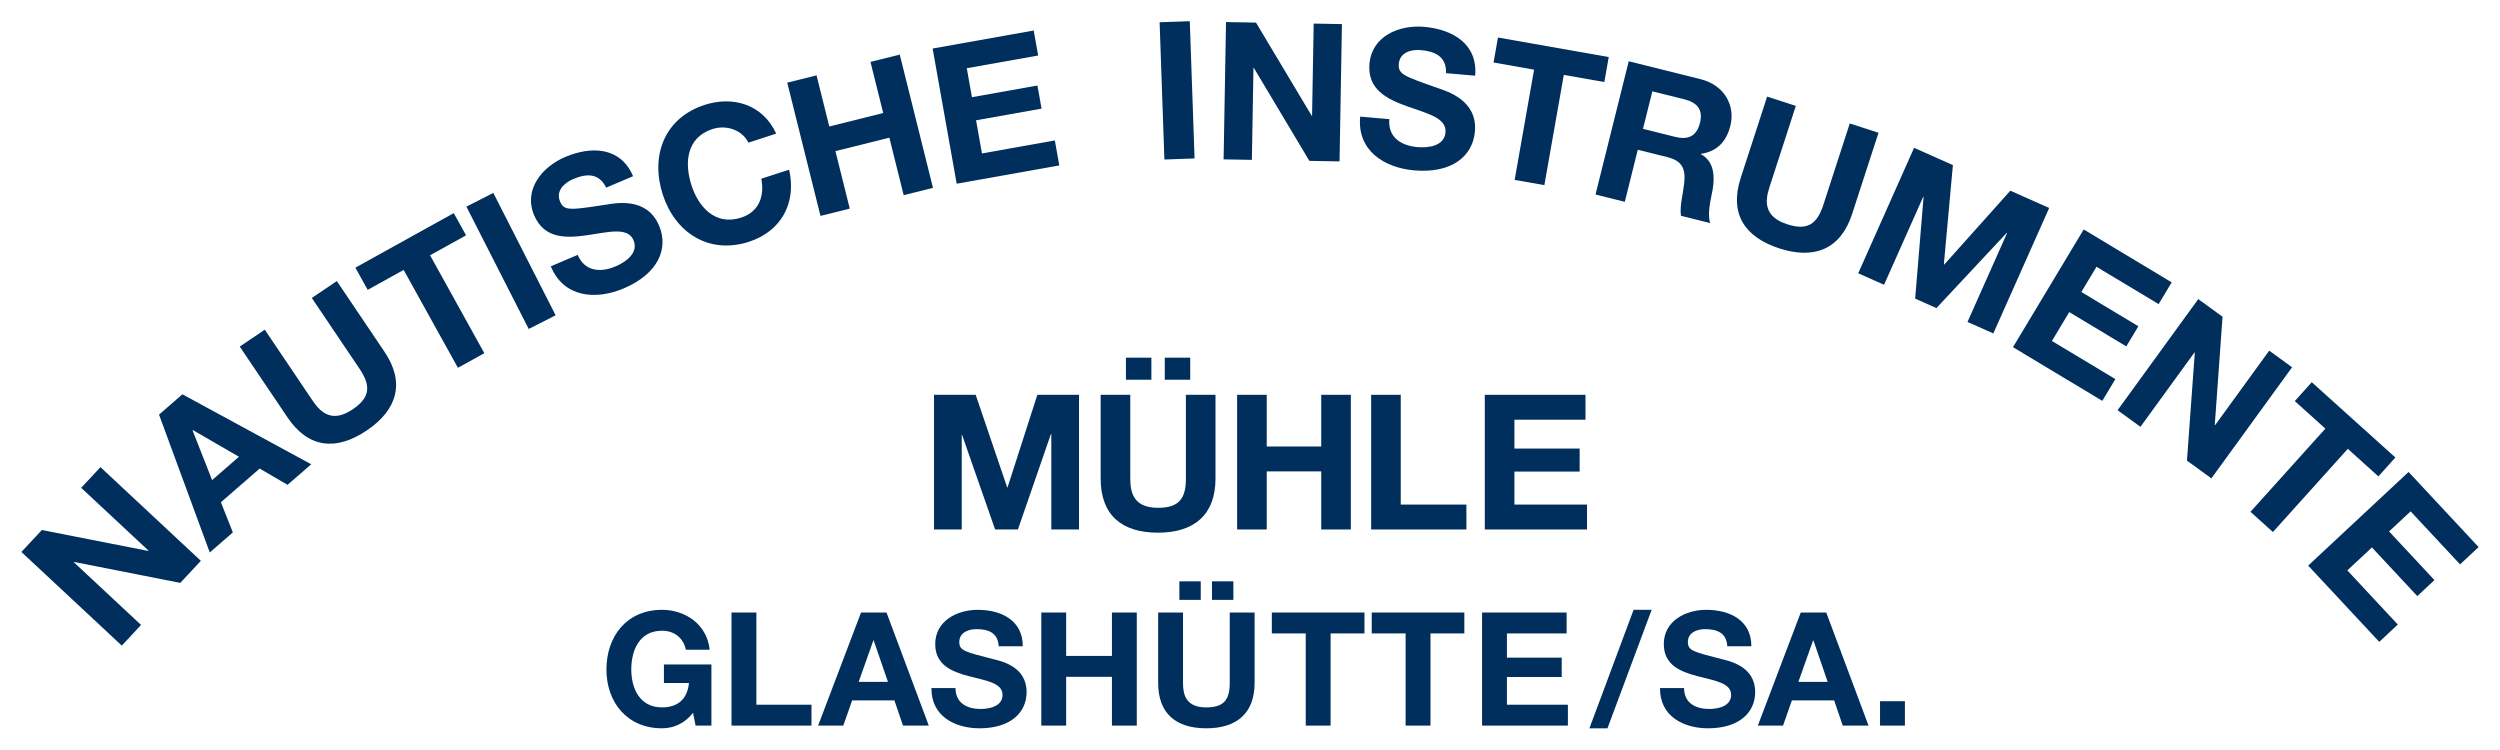 <?xml version="1.0" encoding="UTF-8" standalone="no"?>
<!DOCTYPE svg PUBLIC "-//W3C//DTD SVG 1.0//EN" "http://www.w3.org/TR/2001/REC-SVG-20010904/DTD/svg10.dtd">
<!-- Created with Inkscape (http://www.inkscape.org/) by Marsupilami -->
<svg xmlns:svg="http://www.w3.org/2000/svg" xmlns="http://www.w3.org/2000/svg" version="1.0" width="1024" height="307" viewBox="-1.996 -1.996 235.224 70.531" id="svg2702">
  <defs id="defs2704"/>
  <path d="M 63.444,66.285 L 64.934,66.285 L 64.934,60.531 L 60.464,60.531 L 60.464,62.276 L 62.818,62.276 C 62.684,63.751 61.805,64.571 60.285,64.571 C 58.184,64.571 57.394,62.783 57.394,61.009 C 57.394,59.146 58.184,57.358 60.285,57.358 C 61.388,57.358 62.266,57.969 62.535,59.146 L 64.77,59.146 C 64.516,56.731 62.46,55.39 60.285,55.39 C 56.991,55.39 55.055,57.849 55.055,61.009 C 55.055,64.079 56.991,66.539 60.285,66.539 C 61.312,66.539 62.386,66.136 63.205,65.078 L 63.444,66.285" id="path2478" style="fill:#002f5e;fill-opacity:1;fill-rule:nonzero;stroke:none"/>
  <path d="M 66.825,66.285 L 74.35,66.285 L 74.35,64.319 L 69.165,64.319 L 69.165,55.644 L 66.825,55.644 L 66.825,66.285" id="path2482" style="fill:#002f5e;fill-opacity:1;fill-rule:nonzero;stroke:none"/>
  <path d="M 74.974,66.285 L 77.343,66.285 L 78.177,63.916 L 82.156,63.916 L 82.961,66.285 L 85.39,66.285 L 81.411,55.644 L 79.013,55.644 L 74.974,66.285 z M 80.174,58.266 L 80.204,58.266 L 81.545,62.171 L 78.789,62.171 L 80.174,58.266" id="path2486" style="fill:#002f5e;fill-opacity:1;fill-rule:evenodd;stroke:none"/>
  <path d="M 85.638,62.753 C 85.608,65.376 87.814,66.539 90.168,66.539 C 93.058,66.539 94.594,65.078 94.594,63.125 C 94.594,60.711 92.209,60.219 91.434,60.025 C 88.768,59.34 88.26,59.235 88.26,58.416 C 88.26,57.521 89.125,57.209 89.87,57.209 C 90.988,57.209 91.896,57.536 91.97,58.818 L 94.235,58.818 C 94.235,56.359 92.194,55.39 89.974,55.39 C 88.051,55.39 85.995,56.434 85.995,58.61 C 85.995,60.606 87.59,61.218 89.169,61.635 C 90.734,62.053 92.328,62.246 92.328,63.394 C 92.328,64.481 91.076,64.72 90.256,64.72 C 89.005,64.72 87.903,64.169 87.903,62.753 L 85.638,62.753" id="path2490" style="fill:#002f5e;fill-opacity:1;fill-rule:nonzero;stroke:none"/>
  <path d="M 95.977,66.285 L 98.316,66.285 L 98.316,61.695 L 102.624,61.695 L 102.624,66.285 L 104.962,66.285 L 104.962,55.644 L 102.624,55.644 L 102.624,59.728 L 98.316,59.728 L 98.316,55.644 L 95.977,55.644 L 95.977,66.285" id="path2494" style="fill:#002f5e;fill-opacity:1;fill-rule:nonzero;stroke:none"/>
  <path d="M 112.04,54.451 L 114.051,54.451 L 114.051,52.708 L 112.04,52.708 L 112.04,54.451 z M 108.97,54.451 L 110.981,54.451 L 110.981,52.708 L 108.97,52.708 L 108.97,54.451 z M 116.049,55.644 L 113.709,55.644 L 113.709,62.261 C 113.709,63.841 113.172,64.571 111.504,64.571 C 109.611,64.571 109.312,63.424 109.312,62.261 L 109.312,55.644 L 106.974,55.644 L 106.974,62.261 C 106.974,65.153 108.642,66.539 111.504,66.539 C 114.35,66.539 116.049,65.138 116.049,62.261 L 116.049,55.644" id="path2498" style="fill:#002f5e;fill-opacity:1;fill-rule:evenodd;stroke:none"/>
  <path d="M 120.861,66.285 L 123.2,66.285 L 123.2,57.611 L 126.389,57.611 L 126.389,55.644 L 117.671,55.644 L 117.671,57.611 L 120.861,57.611 L 120.861,66.285" id="path2502" style="fill:#002f5e;fill-opacity:1;fill-rule:nonzero;stroke:none"/>
  <path d="M 130.26,66.285 L 132.6,66.285 L 132.6,57.611 L 135.787,57.611 L 135.787,55.644 L 127.071,55.644 L 127.071,57.611 L 130.26,57.611 L 130.26,66.285" id="path2506" style="fill:#002f5e;fill-opacity:1;fill-rule:nonzero;stroke:none"/>
  <path d="M 137.454,66.285 L 145.53,66.285 L 145.53,64.319 L 139.794,64.319 L 139.794,61.71 L 144.949,61.71 L 144.949,59.891 L 139.794,59.891 L 139.794,57.611 L 145.411,57.611 L 145.411,55.644 L 137.454,55.644 L 137.454,66.285" id="path2510" style="fill:#002f5e;fill-opacity:1;fill-rule:nonzero;stroke:none"/>
  <path d="M 147.556,66.539 L 149.255,66.539 L 153.412,55.39 L 151.712,55.39 L 147.556,66.539" id="path2514" style="fill:#002f5e;fill-opacity:1;fill-rule:nonzero;stroke:none"/>
  <path d="M 154.199,62.753 C 154.169,65.376 156.374,66.539 158.729,66.539 C 161.62,66.539 163.154,65.078 163.154,63.125 C 163.154,60.711 160.77,60.219 159.995,60.025 C 157.328,59.34 156.821,59.235 156.821,58.416 C 156.821,57.521 157.686,57.209 158.431,57.209 C 159.548,57.209 160.456,57.536 160.531,58.818 L 162.796,58.818 C 162.796,56.359 160.755,55.39 158.535,55.39 C 156.613,55.39 154.556,56.434 154.556,58.61 C 154.556,60.606 156.151,61.218 157.73,61.635 C 159.295,62.053 160.89,62.246 160.89,63.394 C 160.89,64.481 159.638,64.72 158.818,64.72 C 157.566,64.72 156.464,64.169 156.464,62.753 L 154.199,62.753" id="path2518" style="fill:#002f5e;fill-opacity:1;fill-rule:nonzero;stroke:none"/>
  <path d="M 163.405,66.285 L 165.775,66.285 L 166.609,63.916 L 170.588,63.916 L 171.393,66.285 L 173.821,66.285 L 169.843,55.644 L 167.442,55.644 L 163.405,66.285 z M 168.605,58.266 L 168.635,58.266 L 169.976,62.171 L 167.22,62.171 L 168.605,58.266" id="path2522" style="fill:#002f5e;fill-opacity:1;fill-rule:evenodd;stroke:none"/>
  <path d="M 174.904,66.285 L 177.244,66.285 L 177.244,63.99 L 174.904,63.99 L 174.904,66.285 z" id="path2524" style="fill:#002f5e;fill-opacity:1;fill-rule:nonzero;stroke:none"/>
  <path d="M 85.881,47.829 L 88.49,47.829 L 88.49,38.938 L 88.525,38.938 L 91.63,47.829 L 93.777,47.829 L 96.882,38.849 L 96.919,38.849 L 96.919,47.829 L 99.526,47.829 L 99.526,35.156 L 95.605,35.156 L 92.801,43.871 L 92.766,43.871 L 89.802,35.156 L 85.881,35.156 L 85.881,47.829" id="path2528" style="fill:#002f5e;fill-opacity:1;fill-rule:nonzero;stroke:none"/>
  <path d="M 107.596,33.737 L 109.991,33.737 L 109.991,31.661 L 107.596,31.661 L 107.596,33.737 z M 103.941,33.737 L 106.336,33.737 L 106.336,31.661 L 103.941,31.661 L 103.941,33.737 z M 112.369,35.157 L 109.584,35.157 L 109.584,43.038 C 109.584,44.919 108.945,45.789 106.958,45.789 C 104.704,45.789 104.349,44.421 104.349,43.038 L 104.349,35.157 L 101.563,35.157 L 101.563,43.038 C 101.563,46.48 103.55,48.131 106.958,48.131 C 110.346,48.131 112.369,46.462 112.369,43.038 L 112.369,35.157" id="path2532" style="fill:#002f5e;fill-opacity:1;fill-rule:evenodd;stroke:none"/>
  <path d="M 114.405,47.829 L 117.191,47.829 L 117.191,42.363 L 122.319,42.363 L 122.319,47.829 L 125.105,47.829 L 125.105,35.156 L 122.319,35.156 L 122.319,40.02 L 117.191,40.02 L 117.191,35.156 L 114.405,35.156 L 114.405,47.829" id="path2536" style="fill:#002f5e;fill-opacity:1;fill-rule:nonzero;stroke:none"/>
  <path d="M 127.017,47.829 L 135.979,47.829 L 135.979,45.486 L 129.802,45.486 L 129.802,35.156 L 127.017,35.156 L 127.017,47.829" id="path2540" style="fill:#002f5e;fill-opacity:1;fill-rule:nonzero;stroke:none"/>
  <path d="M 137.711,47.829 L 147.329,47.829 L 147.329,45.486 L 140.498,45.486 L 140.498,42.38 L 146.636,42.38 L 146.636,40.215 L 140.498,40.215 L 140.498,37.499 L 147.186,37.499 L 147.186,35.156 L 137.711,35.156 L 137.711,47.829" id="path2544" style="fill:#002f5e;fill-opacity:1;fill-rule:nonzero;stroke:none"/>
  <path d="M 9.449,58.759 L 11.262,56.812 L 4.938,50.913 L 4.961,50.886 L 14.953,52.855 L 16.89,50.778 L 7.441,41.964 L 5.627,43.91 L 11.966,49.822 L 11.941,49.849 L 1.925,47.881 L 0,49.945 L 9.449,58.759" id="path2548" style="fill:#002f5e;fill-opacity:1;fill-rule:nonzero;stroke:none"/>
  <path d="M 17.727,49.992 L 19.899,48.105 L 18.776,45.267 L 22.422,42.097 L 25.047,43.627 L 27.274,41.693 L 15.151,35.11 L 12.953,37.021 L 17.727,49.992 z M 16.106,38.499 L 16.134,38.475 L 20.474,40.985 L 17.948,43.182 L 16.106,38.499" id="path2552" style="fill:#002f5e;fill-opacity:1;fill-rule:evenodd;stroke:none"/>
  <path d="M 29.684,24.454 L 27.329,26.043 L 31.821,32.705 C 32.894,34.295 32.85,35.395 31.169,36.529 C 29.264,37.814 28.185,36.861 27.395,35.691 L 22.904,29.029 L 20.548,30.617 L 25.04,37.28 C 27.004,40.19 29.625,40.453 32.505,38.509 C 35.37,36.576 36.129,34.013 34.176,31.116 L 29.684,24.454" id="path2556" style="fill:#002f5e;fill-opacity:1;fill-rule:nonzero;stroke:none"/>
  <path d="M 41.079,32.616 L 43.564,31.239 L 38.458,22.026 L 41.845,20.147 L 40.686,18.059 L 31.429,23.191 L 32.586,25.281 L 35.972,23.404 L 41.079,32.616" id="path2560" style="fill:#002f5e;fill-opacity:1;fill-rule:nonzero;stroke:none"/>
  <path d="M 47.742,28.962 L 50.274,27.672 L 44.409,16.157 L 41.877,17.449 L 47.742,28.962" id="path2564" style="fill:#002f5e;fill-opacity:1;fill-rule:nonzero;stroke:none"/>
  <path d="M 49.819,23.064 C 51.03,26.01 54.046,26.262 56.679,25.145 C 59.91,23.774 60.933,21.413 60.006,19.23 C 58.861,16.531 55.963,17.113 55.004,17.264 C 51.698,17.764 51.081,17.887 50.693,16.971 C 50.269,15.971 51.086,15.211 51.919,14.857 C 53.169,14.328 54.34,14.262 55.031,15.66 L 57.563,14.585 C 56.396,11.836 53.655,11.723 51.173,12.776 C 49.024,13.688 47.221,15.83 48.253,18.262 C 49.2,20.495 51.273,20.421 53.236,20.139 C 55.183,19.863 57.058,19.323 57.601,20.605 C 58.118,21.821 56.833,22.681 55.915,23.071 C 54.516,23.665 53.023,23.571 52.35,21.989 L 49.819,23.064" id="path2576" style="fill:#002f5e;fill-opacity:1;fill-rule:nonzero;stroke:none"/>
  <path d="M 71.03,10.578 C 69.78,7.844 66.994,6.999 64.293,7.876 C 60.489,9.113 59.175,12.68 60.36,16.329 C 61.513,19.875 64.671,21.988 68.475,20.753 C 71.486,19.773 72.966,17.122 72.246,13.97 L 69.63,14.82 C 69.95,16.505 69.389,17.942 67.737,18.48 C 65.31,19.269 63.727,17.499 63.062,15.451 C 62.362,13.299 62.604,10.938 65.031,10.149 C 66.373,9.713 67.845,10.261 68.414,11.428 L 71.03,10.578" id="path2580" style="fill:#002f5e;fill-opacity:1;fill-rule:nonzero;stroke:none"/>
  <path d="M 75.196,18.321 L 77.952,17.634 L 76.604,12.225 L 81.679,10.959 L 83.026,16.369 L 85.784,15.681 L 82.657,3.141 L 79.901,3.829 L 81.101,8.641 L 76.026,9.906 L 74.827,5.095 L 72.07,5.782 L 75.196,18.321" id="path2584" style="fill:#002f5e;fill-opacity:1;fill-rule:nonzero;stroke:none"/>
  <path d="M 88.015,15.291 L 97.67,13.571 L 97.251,11.219 L 90.392,12.441 L 89.838,9.324 L 96.001,8.225 L 95.614,6.051 L 89.451,7.15 L 88.965,4.424 L 95.681,3.227 L 95.261,0.875 L 85.75,2.57 L 88.015,15.291" id="path2588" style="fill:#002f5e;fill-opacity:1;fill-rule:nonzero;stroke:none"/>
  <path d="M 107.561,13.014 L 110.4,12.915 L 109.95,0 L 107.11,0.099 L 107.561,13.014" id="path2600" style="fill:#002f5e;fill-opacity:1;fill-rule:nonzero;stroke:none"/>
  <path d="M 113.132,13.001 L 115.792,13.047 L 115.942,4.397 L 115.98,4.399 L 121.202,13.142 L 124.042,13.192 L 124.267,0.271 L 121.609,0.224 L 121.457,8.892 L 121.42,8.892 L 116.181,0.13 L 113.359,0.08 L 113.132,13.001" id="path2604" style="fill:#002f5e;fill-opacity:1;fill-rule:nonzero;stroke:none"/>
  <path d="M 125.986,8.977 C 125.672,12.148 128.218,13.787 131.066,14.037 C 134.564,14.342 136.575,12.739 136.781,10.376 C 137.036,7.455 134.204,6.609 133.287,6.291 C 130.134,5.18 129.531,5 129.619,4.009 C 129.713,2.926 130.791,2.64 131.692,2.719 C 133.045,2.836 134.11,3.329 134.064,4.888 L 136.804,5.128 C 137.065,2.152 134.697,0.765 132.011,0.53 C 129.686,0.326 127.089,1.37 126.858,4.003 C 126.646,6.419 128.51,7.326 130.377,7.999 C 132.226,8.67 134.134,9.072 134.012,10.461 C 133.898,11.777 132.357,11.934 131.366,11.846 C 129.852,11.714 128.576,10.93 128.726,9.217 L 125.986,8.977" id="path2608" style="fill:#002f5e;fill-opacity:1;fill-rule:nonzero;stroke:none"/>
  <path d="M 140.52,14.933 L 143.317,15.426 L 145.146,5.053 L 148.96,5.725 L 149.375,3.373 L 138.95,1.534 L 138.535,3.886 L 142.349,4.559 L 140.52,14.933" id="path2612" style="fill:#002f5e;fill-opacity:1;fill-rule:nonzero;stroke:none"/>
  <path d="M 148.13,16.308 L 150.886,16.995 L 152.107,12.095 L 154.864,12.783 C 156.251,13.129 156.616,13.835 156.481,15.2 C 156.371,16.236 156.035,17.44 156.171,18.312 L 158.929,19 C 158.611,18.175 158.996,16.705 159.141,15.901 C 159.369,14.615 159.31,13.201 158.046,12.512 L 158.055,12.477 C 159.581,12.261 160.455,11.304 160.822,9.829 C 161.295,7.933 160.262,6.015 158.015,5.454 L 151.256,3.769 L 148.13,16.308 z M 153.477,6.599 L 156.497,7.351 C 157.727,7.659 158.262,8.351 157.961,9.564 C 157.646,10.828 156.847,11.189 155.617,10.881 L 152.599,10.129 L 153.477,6.599" id="path2616" style="fill:#002f5e;fill-opacity:1;fill-rule:evenodd;stroke:none"/>
  <path d="M 174.76,10.5 L 172.057,9.621 L 169.575,17.265 C 168.982,19.089 168.089,19.731 166.161,19.105 C 163.976,18.395 164.062,16.957 164.499,15.614 L 166.981,7.971 L 164.28,7.094 L 161.797,14.736 C 160.712,18.076 162.12,20.302 165.424,21.378 C 168.71,22.445 171.197,21.465 172.277,18.142 L 174.76,10.5" id="path2620" style="fill:#002f5e;fill-opacity:1;fill-rule:nonzero;stroke:none"/>
  <path d="M 172.852,23.72 L 175.282,24.802 L 178.97,16.519 L 179.002,16.534 L 178.209,26.105 L 180.209,26.996 L 186.825,19.918 L 186.859,19.933 L 183.135,28.299 L 185.565,29.381 L 190.82,17.576 L 187.166,15.949 L 180.941,22.904 L 180.909,22.889 L 181.761,13.541 L 178.107,11.915 L 172.852,23.72" id="path2624" style="fill:#002f5e;fill-opacity:1;fill-rule:nonzero;stroke:none"/>
  <path d="M 187.414,30.674 L 195.82,35.726 L 197.05,33.679 L 191.079,30.09 L 192.71,27.375 L 198.076,30.6 L 199.214,28.707 L 193.847,25.481 L 195.274,23.107 L 201.12,26.622 L 202.35,24.575 L 194.069,19.596 L 187.414,30.674" id="path2628" style="fill:#002f5e;fill-opacity:1;fill-rule:nonzero;stroke:none"/>
  <path d="M 197.257,36.605 L 199.41,38.169 L 204.494,31.169 L 204.523,31.191 L 203.786,41.349 L 206.085,43.02 L 213.679,32.565 L 211.528,31.001 L 206.433,38.015 L 206.404,37.994 L 207.135,27.81 L 204.851,26.15 L 197.257,36.605" id="path2632" style="fill:#002f5e;fill-opacity:1;fill-rule:nonzero;stroke:none"/>
  <path d="M 209.764,46.167 L 211.875,48.069 L 218.923,40.24 L 221.8,42.833 L 223.399,41.056 L 215.531,33.971 L 213.934,35.748 L 216.81,38.339 L 209.764,46.167" id="path2636" style="fill:#002f5e;fill-opacity:1;fill-rule:nonzero;stroke:none"/>
  <path d="M 215.192,51.23 L 221.881,58.404 L 223.627,56.775 L 218.877,51.679 L 221.192,49.519 L 225.463,54.099 L 227.076,52.593 L 222.806,48.013 L 224.833,46.124 L 229.485,51.114 L 231.231,49.485 L 224.641,42.416 L 215.192,51.23" id="path2640" style="fill:#002f5e;fill-opacity:1;fill-rule:nonzero;stroke:none"/>
</svg>
<!-- version: 20090314, original size: 231.23125 66.538757, border: 3% -->